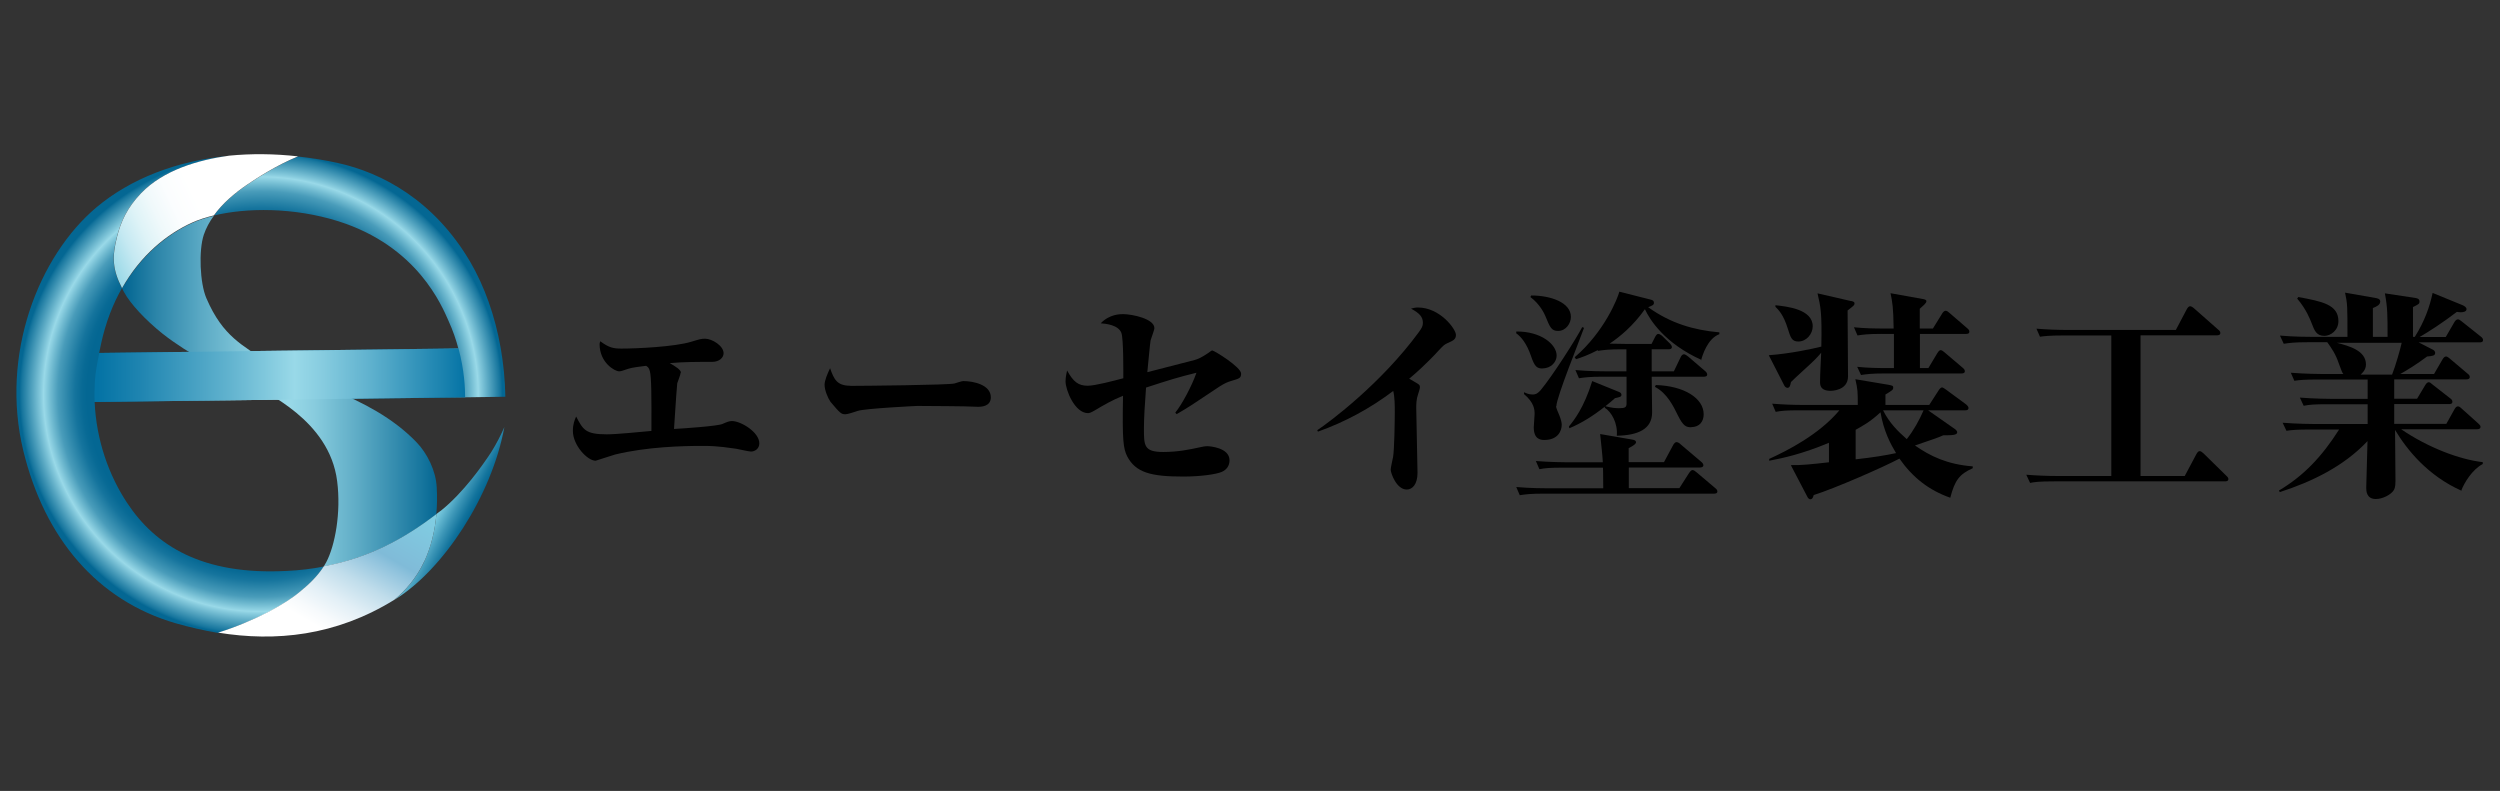 <?xml version="1.0" encoding="UTF-8"?>
<svg id="_レイヤー_1" data-name="レイヤー 1" xmlns="http://www.w3.org/2000/svg" width="177" height="56" xmlns:xlink="http://www.w3.org/1999/xlink" viewBox="0 0 177 56">
  <rect x="0" y="0" width="177" height="56" fill="#333333" stroke="none"/>
  <defs>
    <radialGradient id="radial-gradient" cx="18.47" cy="27.91" fx="18.47" fy="27.91" r="17.1" gradientUnits="userSpaceOnUse">
      <stop offset=".13" stop-color="#99d9e8"/>
      <stop offset=".14" stop-color="#8ccfe0"/>
      <stop offset=".19" stop-color="#68b3cc"/>
      <stop offset=".25" stop-color="#499bba"/>
      <stop offset=".31" stop-color="#2f88ab"/>
      <stop offset=".38" stop-color="#1c79a0"/>
      <stop offset=".45" stop-color="#0e6e98"/>
      <stop offset=".55" stop-color="#066894"/>
      <stop offset=".72" stop-color="#046793"/>
      <stop offset=".74" stop-color="#086a95"/>
      <stop offset=".77" stop-color="#15749d"/>
      <stop offset=".8" stop-color="#2b85a9"/>
      <stop offset=".84" stop-color="#499cba"/>
      <stop offset=".87" stop-color="#70bad0"/>
      <stop offset=".9" stop-color="#99d9e8"/>
      <stop offset=".91" stop-color="#88ccde"/>
      <stop offset=".94" stop-color="#5dabc5"/>
      <stop offset=".99" stop-color="#17769e"/>
      <stop offset="1" stop-color="#046793"/>
    </radialGradient>
    <linearGradient id="linear-gradient" x1="8.64" y1="27.68" x2="30.95" y2="27.68" gradientUnits="userSpaceOnUse">
      <stop offset=".01" stop-color="#046793"/>
      <stop offset=".11" stop-color="#2c85a9"/>
      <stop offset=".25" stop-color="#5aa9c4"/>
      <stop offset=".37" stop-color="#7cc3d7"/>
      <stop offset=".47" stop-color="#91d3e3"/>
      <stop offset=".53" stop-color="#99d9e8"/>
      <stop offset=".61" stop-color="#88ccde"/>
      <stop offset=".75" stop-color="#5dabc5"/>
      <stop offset=".95" stop-color="#17769e"/>
      <stop offset="1" stop-color="#046793"/>
    </linearGradient>
    <linearGradient id="linear-gradient-2" x1="31.11" y1="35.99" x2="33.06" y2="37.02" gradientUnits="userSpaceOnUse">
      <stop offset="0" stop-color="#80cfe3"/>
      <stop offset=".01" stop-color="#7dcde1"/>
      <stop offset=".48" stop-color="#3c96b7"/>
      <stop offset=".81" stop-color="#13749d"/>
      <stop offset=".99" stop-color="#046793"/>
    </linearGradient>
    <linearGradient id="linear-gradient-3" x1="7.37" y1="17.7" x2="21.18" y2="11.26" gradientUnits="userSpaceOnUse">
      <stop offset="0" stop-color="#99d9e8"/>
      <stop offset=".03" stop-color="#a5ddea"/>
      <stop offset=".11" stop-color="#c5e9f2"/>
      <stop offset=".2" stop-color="#def3f7"/>
      <stop offset=".29" stop-color="#f0f9fb"/>
      <stop offset=".38" stop-color="#fbfdfe"/>
      <stop offset=".49" stop-color="#fff"/>
    </linearGradient>
    <linearGradient id="linear-gradient-4" x1="19.84" y1="47.34" x2="27.34" y2="34.34" gradientUnits="userSpaceOnUse">
      <stop offset=".26" stop-color="#fff"/>
      <stop offset=".32" stop-color="#f7fafc"/>
      <stop offset=".42" stop-color="#e2eff6"/>
      <stop offset=".54" stop-color="#c0ddeb"/>
      <stop offset=".67" stop-color="#90c3dd"/>
      <stop offset=".71" stop-color="#80bbd8"/>
      <stop offset="1" stop-color="#80cfe3"/>
    </linearGradient>
    <linearGradient id="linear-gradient-5" x1="6.68" y1="26.56" x2="32.93" y2="26.56" gradientUnits="userSpaceOnUse">
      <stop offset=".01" stop-color="#0473a5"/>
      <stop offset=".12" stop-color="#1e84b0"/>
      <stop offset=".36" stop-color="#60b2ce"/>
      <stop offset=".54" stop-color="#99d9e8"/>
      <stop offset=".61" stop-color="#88cde0"/>
      <stop offset=".75" stop-color="#5db0cd"/>
      <stop offset=".95" stop-color="#1780ad"/>
      <stop offset="1" stop-color="#0473a5"/>
    </linearGradient>
  </defs>
  <g>
    <path d="M35.78,28.1c-.02-1.2-.14-2.36-.33-3.46-.41-2.32-1.16-4.38-2.14-6.07-2.57-4.4-6.29-6.35-9.39-7.03-.95-.21-1.9-.36-2.82-.46-1.53.63-2.91,1.54-3.54,1.96-.99.66-1.83,1.4-2.42,2.22,2.31-.56,5.63-.59,8.8.4,5.64,1.78,7.35,6.01,7.83,7.09.3.66.52,1.31.68,1.92l-25.43.32c.05-.23.1-.45.14-.67.33-1.51.84-2.81,1.47-3.91-.68-1.34-.72-2.21-.35-3.65.26-1.03.7-2.03,1.7-3.07,1.58-1.64,4.05-2.36,6.24-2.66-3.74.35-6.99,1.64-9.38,3.64C2.73,18.12,0,25.1,1.65,31.91c1.5,6.18,5.23,10.61,10.8,12.22.98.28,1.98.51,2.99.68,1.25-.4,2.57-.95,3.64-1.51.93-.49,1.69-1,2.06-1.31.66-.54,1.31-1.13,1.79-1.88-.83.16-1.7.27-2.61.31-5.99.32-9.32-1.78-11.33-4.83-1.25-1.89-2.17-4.37-2.29-7.13l26.23-.33,2.86-.04Z" style="fill: url(#radial-gradient); stroke-width: 0px;"/>
    <path d="M8.64,20.41c.05.09.09.18.14.27.45.83,1.49,1.95,2.71,2.93.96.76,2.03,1.42,3.04,1.98,1.66.91,3.04,1.45,3.19,1.54,1.01.66,5.6,2.59,6.15,6.93.29,2.26-.16,4.59-.77,5.74-.06.11-.12.21-.18.31,3.11-.59,5.64-1.9,7.97-3.7.06-.62.07-1.27.03-1.92-.06-1.16-.67-2.4-1.44-3.19-3.37-3.49-8.68-4.36-10.48-5.61-1.8-1.25-3.21-1.83-4.39-4.58-.46-1.07-.55-3.39-.18-4.49.16-.47.4-.92.71-1.34-.58.14-1.1.31-1.54.51-1.76.8-3.62,2.29-4.96,4.64Z" style="fill: url(#linear-gradient); stroke-width: 0px;"/>
    <path d="M31.78,22.75c-.49-1.08-2.2-5.31-7.83-7.09-3.17-1-6.49-.96-8.8-.4-.58.14-1.1.31-1.54.51-1.76.8-3.62,2.29-4.96,4.64-.63,1.11-1.14,2.41-1.47,3.91-.05.22-.1.44-.14.67l25.43-.32c-.17-.61-.38-1.26-.68-1.92Z" style="fill: none; stroke-width: 0px;"/>
    <path d="M31.19,36.17c-.1.08-.19.15-.29.22-.11,1.22-.39,2.36-.86,3.36-.58,1.24-1.39,2.11-2.13,2.73.04-.02.07-.04.11-.07,3.38-2.11,6.8-7.3,7.69-12.17-.25.56-.55,1.17-.93,1.77-.58.89-1.96,2.87-3.59,4.17Z" style="fill: url(#linear-gradient-2); stroke-width: 0px;"/>
    <path d="M8.29,16.75c-.37,1.45-.33,2.32.35,3.65,1.33-2.35,3.19-3.84,4.96-4.64.44-.2.96-.37,1.54-.51.59-.82,1.43-1.56,2.42-2.22.63-.42,2.01-1.33,3.54-1.96-1.69-.19-3.32-.2-4.87-.05-2.19.3-4.66,1.02-6.24,2.66-1,1.04-1.44,2.04-1.7,3.07Z" style="fill: url(#linear-gradient-3); stroke-width: 0px;"/>
    <path d="M30.04,39.75c.47-1,.75-2.14.86-3.36-2.34,1.8-4.86,3.12-7.97,3.7-.48.75-1.12,1.34-1.79,1.88-.37.31-1.13.82-2.06,1.31-1.07.56-2.38,1.12-3.64,1.51,4.07.66,8.32.24,12.47-2.32.74-.62,1.55-1.48,2.13-2.73Z" style="fill: url(#linear-gradient-4); stroke-width: 0px;"/>
    <path d="M32.46,24.67l-25.43.32c-.14.67-.27,1.36-.31,1.97-.03.51-.04,1.01-.02,1.5l26.23-.33c0-.62-.05-1.92-.47-3.46Z" style="fill: url(#linear-gradient-5); stroke-width: 0px;"/>
  </g>
  <g>
    <path d="M48.19,26.39c0,.12-.21.64-.24.74-.03.23-.12,1.55-.14,1.9-.03.5-.05.83-.09,1.34.62-.03,3.07-.2,3.42-.35.32-.14.49-.21.68-.21.64,0,1.94.79,1.94,1.58,0,.41-.35.58-.59.58-.17,0-.91-.18-1.06-.2-1.41-.21-1.96-.2-2.4-.2-1.35,0-3.9.06-6.16.61-.23.06-1.35.44-1.38.44-.58,0-1.61-1.09-1.61-2.11,0-.5.12-.76.23-1.02.49.93.65,1.26,2.17,1.26.74,0,2.35-.17,3.16-.24.01-2.51,0-3.81-.11-4.23-.06-.26-.17-.32-.27-.38-.32.04-1.02.12-1.26.21-.41.14-.52.18-.65.18-.3,0-1.38-.61-1.38-1.93,0-.06.02-.11.05-.2.62.47.96.52,1.5.52,1.03,0,3.77-.12,4.96-.49.56-.17.68-.21.96-.21.49,0,1.31.5,1.31,1.03,0,.3-.29.61-.81.61-1,0-2.06,0-3,.09.41.24.79.47.79.68Z" style="fill: #000; stroke-width: 0px;"/>
    <path d="M60.2,27.32c.86,0,6.98-.06,7.38-.17.09-.03.52-.17.61-.17.73,0,1.96.26,1.96,1.15,0,.65-.67.68-.96.67-.15,0-.79-.02-.93-.03-.05,0-2.03-.03-3.31-.03-.05,0-3.72.18-4.22.35-.24.08-.71.24-.88.24-.3,0-.38-.09-1.05-.88-.18-.26-.42-.81-.42-1.21,0-.3.2-.77.39-1.17.27.76.47,1.24,1.43,1.24Z" style="fill: #000; stroke-width: 0px;"/>
    <path d="M83.22,29.2c.44-.53,1.15-1.84,1.49-2.81-1.34.33-1.88.5-3.57,1.05-.09,1.15-.15,2.23-.15,2.9,0,1.21,0,1.66,1.37,1.66,1.02,0,1.85-.17,2.58-.33.23-.05.36-.08.55-.08.12,0,1.56.09,1.56,1,0,.39-.21.67-.55.82-.39.17-1.5.33-2.72.33-2.28,0-3.37-.27-3.98-1.44-.27-.55-.35-1.11-.29-4.28-.81.33-1.35.65-1.99,1.03-.26.15-.38.2-.49.2-.94,0-1.59-1.64-1.59-2.25,0-.32.08-.61.11-.77.44.8.79,1.08,1.46,1.08.52,0,1.84-.35,2.52-.53,0-.41.02-2.81-.14-3.22-.23-.56-1.09-.64-1.46-.67.62-.65,1.38-.65,1.58-.65.65,0,2.22.33,2.22.99,0,.14-.24.74-.27.87-.03.12-.2,1.96-.23,2.25.53-.14,2.85-.73,3.34-.86.23-.06.5-.18.93-.47.06-.03.27-.21.32-.21.14,0,2.05,1.18,2.05,1.64,0,.32-.12.35-.7.52-.27.08-.47.17-.82.39-2.09,1.4-2.19,1.46-3.04,1.96l-.09-.09Z" style="fill: #000; stroke-width: 0px;"/>
    <path d="M93.26,30.46c.93-.62,4.55-3.34,7.19-6.94.23-.32.29-.44.29-.67,0-.41-.23-.67-.84-1,.17-.04.3-.08.49-.08,1.56,0,2.69,1.53,2.69,1.94,0,.32-.2.41-.59.58-.23.11-.27.14-.61.5-.9.99-1.82,1.79-2.11,2.02.09.06.53.32.56.33.14.09.2.12.2.27,0,.09-.06.3-.12.47-.14.39-.14.74-.14,1.02,0,.73.09,3.93.09,4.58,0,.8-.36,1.18-.76,1.18-.74,0-1.14-1.18-1.14-1.41,0-.15.15-.77.17-.9.09-.52.12-2.54.12-3.17,0-.47,0-1.05-.11-1.5-1.62,1.23-3.42,2.2-5.33,2.88l-.06-.12Z" style="fill: #000; stroke-width: 0px;"/>
    <path d="M109.22,26.09c-.39,0-.57-.11-.83-.9-.31-.9-.72-1.37-1.04-1.59v-.13c1.74-.02,2.86.9,2.86,1.71,0,.44-.39.9-.99.9ZM121.37,34.95h-12.07c-.96,0-1.3.05-1.7.11l-.25-.58c.97.09,2.07.09,2.23.09h3.93c0-1.21-.02-1.34-.02-1.46h-2.8c-.96,0-1.3.03-1.7.11l-.25-.58c.97.08,2.07.09,2.23.09h2.51c-.02-.44-.11-1.24-.19-2l2.26.39c.2.03.28.09.28.19,0,.11-.14.22-.52.42v.99h2.5l.66-1.23c.05-.08.14-.19.22-.19.11,0,.24.09.3.16l1.45,1.23c.08.06.16.16.16.24,0,.14-.14.17-.25.17h-5.03v1.46h3.58l.69-1.08c.05-.06.14-.2.24-.2s.2.09.3.17l1.3,1.1c.08.06.16.14.16.24,0,.14-.13.16-.24.16ZM110.17,28.75c0,.14.11.36.24.68.11.28.16.49.16.64,0,.44-.27,1.08-1.23,1.08-.31,0-.75-.08-.75-.9,0-.14.06-.8.06-.94,0-.31-.03-.8-.75-1.41v-.13c.14.06.33.16.6.16.14,0,.31,0,.58-.31.83-.99,2.53-3.66,2.94-4.46l.13.05c-.27.77-1.96,4.93-1.96,5.55ZM110.31,23.43c-.47,0-.57-.25-.91-1.08-.06-.14-.38-.83-1.05-1.32l.06-.11c1.38,0,2.81.49,2.81,1.52,0,.44-.34.99-.91.99ZM120.48,25.49c-2.64-1.19-3.68-2.86-4.02-3.6-.83,1.18-1.78,1.96-2.5,2.44.14,0,1.01.02,1.19.02h1.78l.25-.49c.06-.11.13-.22.22-.22.11,0,.25.11.31.17l.53.52c.06.06.13.16.13.24,0,.13-.11.16-.24.16h-1.19v1.56h1.57l.49-1.02c.03-.08.13-.19.22-.19.08,0,.22.09.3.16l1.19,1.02c.08.06.16.16.16.25,0,.14-.13.16-.24.16h-3.69c0,.41.03,2.18.03,2.53,0,1.19-1.01,1.62-2.5,1.65.08-.9-.39-1.7-.85-1.98v-.08c-.82.65-1.63,1.16-2.51,1.53l-.03-.13c.33-.39,1.07-1.32,1.65-3.21l1.9.77c.09.03.17.11.17.2,0,.16-.17.17-.46.24-.24.22-.38.33-.68.57.49.13.77.14.97.14.42,0,.53-.06.53-.33v-1.9h-1.67c-.96,0-1.3.05-1.7.11l-.25-.58c.97.09,2.07.09,2.23.09h1.38v-1.56h-.31c-.96,0-1.3.05-1.7.11l-.02-.05c-.68.35-1.15.52-1.54.64l-.09-.14c2.12-1.82,3.05-4.2,3.16-4.64l2.25.57c.11.03.2.08.2.22,0,.16-.14.2-.41.31,1.6,1.15,3.24,1.62,5.04,1.78v.13c-.85.31-1.21,1.54-1.29,1.84ZM119.75,30.25c-.36,0-.57-.06-.96-.85-.3-.61-.75-1.56-1.62-2.01l.06-.13c2,.06,3.39.93,3.39,2.07,0,.52-.3.91-.88.91Z" style="fill: #000; stroke-width: 0px;"/>
    <path d="M131.08,21.31c.17.05.22.08.22.17,0,.13-.05.16-.49.5,0,.74.03,3.99.03,4.67,0,1.02-1.19,1.02-1.23,1.02-.75,0-.75-.43-.75-.64,0-.58.06-1.49.08-2.06-.11.14-.35.42-.82.85-1.05.96-1.16,1.07-1.32,1.23-.05.25-.09.41-.25.41-.03,0-.16-.03-.22-.16l-1.1-2.15c1.52-.11,3.13-.46,3.72-.61.05-2.44-.05-2.81-.27-3.77l2.39.55ZM139.67,33.15c-.94.42-1.27.85-1.59,2.09-1.51-.53-2.66-1.43-3.6-2.77-1.19.63-4.6,2.12-6.07,2.58-.03.11-.08.3-.24.3-.08,0-.16-.08-.2-.16l-1.18-2.26c.72.02,1.45-.06,2.7-.2v-1.38c-1.92.8-3.24,1.08-4.23,1.27v-.13c1.27-.58,3.52-1.71,4.97-3.44h-2.81c-.96,0-1.3.03-1.7.11l-.25-.58c.74.06,1.48.09,2.23.09h3.83c0-.94,0-1.07-.17-1.82l2.33.39c.24.05.35.06.35.19,0,.17-.05.2-.55.5v.74h3.1l.69-1.07s.11-.17.22-.17c.06,0,.19.09.3.17l1.41,1.04s.16.13.16.24c0,.16-.14.17-.24.17h-2.62l1.93,1.35c.06.05.13.13.13.2,0,.2-.3.22-.99.22-.38.17-.53.22-2,.72,1.07.75,2.28,1.34,4.09,1.48v.13ZM125.7,21.61c.82.09,2.64.28,2.64,1.49,0,.55-.45,1.08-1.02,1.08-.47,0-.55-.3-.74-.9-.31-1.01-.66-1.34-.88-1.56v-.12ZM133.21,23.64c-.96,0-1.3.05-1.7.11l-.25-.58c.74.08,1.49.09,2.23.09h.58c-.02-1.51-.09-1.87-.22-2.5l2.34.42c.08.02.2.05.2.14,0,.16-.28.36-.47.54v1.4h.93l.66-1.07c.03-.06.14-.19.24-.19s.2.09.28.16l1.24,1.07c.09.08.16.14.16.25,0,.14-.12.16-.23.16h-3.27v2.42h.6l.64-1.07c.05-.06.11-.2.24-.2.09,0,.2.11.28.17l1.26,1.07c.09.08.16.14.16.25,0,.14-.13.16-.24.16h-5.41c-.97,0-1.3.05-1.7.11l-.27-.58c.74.08,1.49.09,2.25.09h.35v-2.42h-.88ZM131.38,32.52c1.27-.14,2.11-.28,2.86-.44-.38-.63-.88-1.56-1.1-2.89-.74.69-1.27.96-1.76,1.24v2.09ZM133.32,29.05c.47.93,1.05,1.48,1.68,2.04.49-.63.88-1.32,1.19-2.04h-2.88Z" style="fill: #000; stroke-width: 0px;"/>
    <path d="M151.55,23.75v9.95h3.13l.82-1.54c.08-.14.14-.22.24-.22.08,0,.19.08.28.17l1.59,1.56c.06.06.16.14.16.24,0,.16-.16.17-.24.17h-12.1c-1.1,0-1.4.05-1.7.11l-.27-.58c.75.06,1.49.09,2.25.09h3.77v-9.95h-3.35c-1.08,0-1.4.05-1.7.09l-.25-.57c.74.06,1.48.09,2.23.09h7.64l.77-1.46c.06-.11.14-.22.24-.22.08,0,.22.09.3.17l1.68,1.48c.08.06.16.14.16.24,0,.16-.16.17-.23.17h-5.41Z" style="fill: #000; stroke-width: 0px;"/>
    <path d="M174.31,34.76c-2.42-1.07-3.9-2.92-4.74-4.32,0,.14.03,3.52.03,3.6,0,.5-.08.61-.16.72-.2.27-.74.57-1.23.57-.68,0-.68-.6-.68-.8s.08-2.77.09-3.3c-1.67,1.78-3.94,2.88-6.21,3.61l-.06-.11c1.74-1.04,3.02-2.37,4.26-4.32h-2.03c-.96,0-1.3.03-1.7.09l-.27-.57c.99.08,2.09.09,2.25.09h3.77v-1.4h-2.83c-.96,0-1.3.03-1.7.11l-.27-.58c.99.08,2.09.09,2.25.09h2.55v-1.37h-3.49c-.96,0-1.3.03-1.7.09l-.25-.57c.97.08,2.07.09,2.23.09h1.49c-.09-.11-.11-.17-.32-.74-.22-.66-.52-1.1-.82-1.51h-1.38c-.96,0-1.3.05-1.7.11l-.27-.58c.99.09,2.09.09,2.25.09h2.53c0-2.22,0-2.33-.17-3.13l2.17.38c.11.02.32.06.32.24,0,.25-.25.36-.52.47v2.04h1.04c0-1.51,0-2.07-.19-3.08l2.18.33c.17.03.27.09.27.25s-.05.19-.46.39v2.11h.13c.69-1.1,1.05-2.12,1.26-3.11l2.15.88c.09.05.25.13.25.27,0,.2-.3.22-.41.22-.09,0-.22-.02-.27-.03-1.05.8-2,1.41-2.64,1.78h1.85l.61-1.05c.06-.11.16-.2.25-.2s.2.09.3.17l1.32,1.05c.08.06.16.14.16.24,0,.16-.14.17-.24.17h-4.32l.97.5c.08.03.2.11.2.25,0,.19-.19.22-.57.25-.69.52-1.45.99-1.9,1.24h2.39l.61-1.05c.05-.08.13-.19.24-.19.05,0,.11.02.28.16l1.24,1.05c.08.06.16.13.16.24,0,.14-.13.17-.24.17h-5.11v1.37h1.62l.58-.97c.05-.08.14-.2.24-.2.08,0,.16.06.28.17l1.24.97c.09.06.16.14.16.24,0,.16-.14.17-.24.17h-3.88v1.4h3.69l.58-1.04c.06-.11.14-.2.24-.2s.2.09.28.17l1.16,1.04c.09.09.16.14.16.24,0,.14-.13.17-.23.17h-5.39c1.89,1.29,4.12,2.14,5.78,2.33v.13c-.77.41-1.32,1.35-1.53,1.9ZM164.58,23.78c-.58,0-.71-.36-.93-.93-.08-.2-.35-.94-1.01-1.71l.08-.11c1.68.31,2.84.53,2.84,1.71,0,.65-.55,1.04-.99,1.04ZM165.45,24.27c.88.23,2.06.55,2.06,1.54,0,.38-.28.63-.38.71h2.23c.24-.6.58-1.79.68-2.25h-4.59Z" style="fill: #000; stroke-width: 0px;"/>
  </g>
</svg>